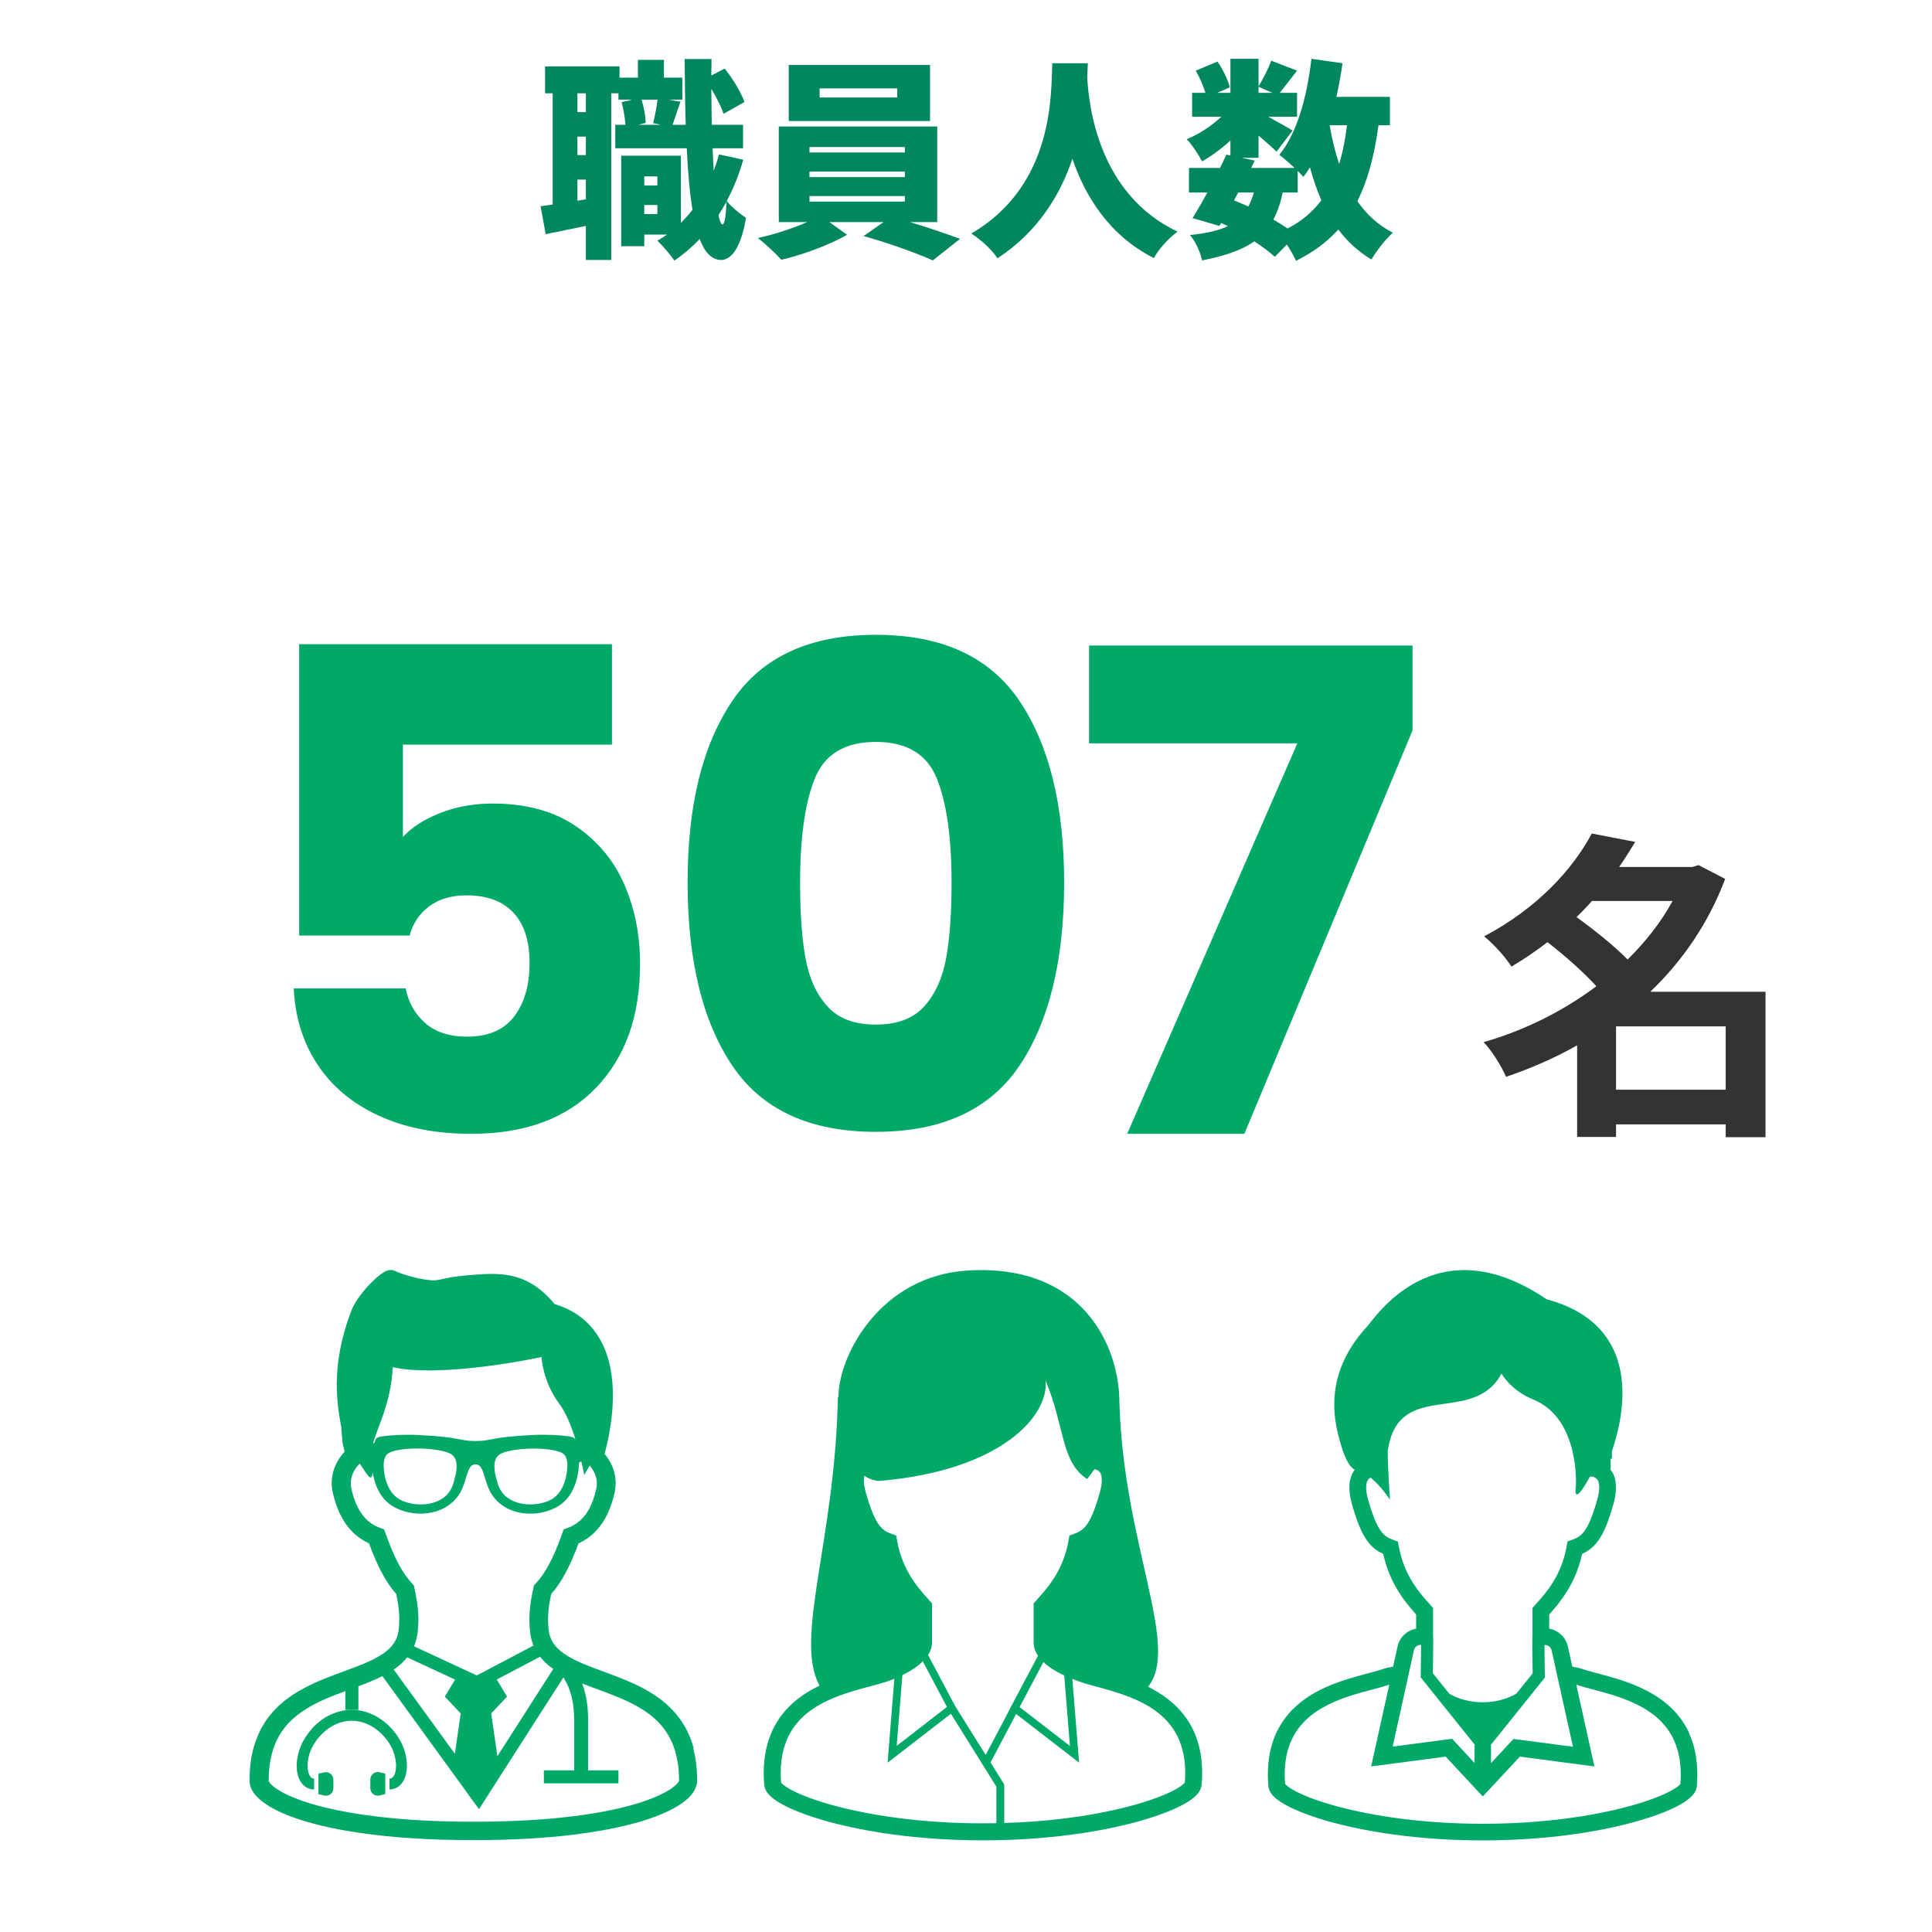 <?xml version="1.0" encoding="UTF-8"?><svg id="_レイヤー_1" xmlns="http://www.w3.org/2000/svg" width="274" height="274" viewBox="0 0 274 274"><defs><style>.cls-1{fill:#00875f;}.cls-2{fill:#00a968;}.cls-3{fill:#333;}</style></defs><path class="cls-2" d="M86.78,105.6h-29.64v13.11c1.27-1.39,3.04-2.53,5.32-3.42,2.28-.89,4.75-1.33,7.41-1.33,4.75,0,8.69,1.08,11.83,3.23,3.14,2.15,5.43,4.94,6.89,8.36,1.46,3.42,2.19,7.12,2.19,11.12,0,7.41-2.09,13.29-6.27,17.62-4.18,4.34-10.07,6.51-17.67,6.51-5.07,0-9.47-.87-13.2-2.61-3.74-1.74-6.62-4.16-8.65-7.27-2.03-3.1-3.14-6.68-3.33-10.74h15.87c.38,1.96,1.3,3.6,2.75,4.89,1.46,1.3,3.45,1.95,5.98,1.95,2.98,0,5.19-.95,6.65-2.85,1.46-1.9,2.19-4.43,2.19-7.6s-.76-5.48-2.28-7.12c-1.52-1.65-3.74-2.47-6.65-2.47-2.15,0-3.93.52-5.32,1.57-1.39,1.04-2.31,2.42-2.75,4.13h-15.67v-41.32h44.36v14.25Z"/><path class="cls-2" d="M103.84,99.43c4.21-6.27,11-9.4,20.38-9.4s16.16,3.13,20.38,9.4c4.21,6.27,6.32,14.85,6.32,25.75s-2.11,19.67-6.32,25.93c-4.21,6.27-11.01,9.41-20.38,9.41s-16.17-3.13-20.38-9.41c-4.21-6.27-6.32-14.91-6.32-25.93s2.1-19.48,6.32-25.75ZM132.86,110.4c-1.39-3.45-4.28-5.18-8.65-5.18s-7.25,1.73-8.65,5.18c-1.39,3.45-2.09,8.38-2.09,14.77,0,4.31.25,7.87.76,10.69.51,2.82,1.53,5.1,3.09,6.84,1.55,1.74,3.85,2.61,6.89,2.61s5.33-.87,6.89-2.61c1.55-1.74,2.58-4.02,3.09-6.84.51-2.82.76-6.38.76-10.69,0-6.4-.7-11.32-2.09-14.77Z"/><path class="cls-2" d="M200.32,103.61l-23.84,57.19h-16.62l24.13-55.38h-29.54v-13.87h45.88v12.06Z"/><path class="cls-3" d="M250.39,140.63v20.65h-5.65v-1.82h-15.55v1.78h-5.52v-12.99c-3.19,1.82-6.61,3.28-10.08,4.47-.64-1.5-2.05-3.78-3.19-4.92,5.75-1.64,11.26-4.38,16-7.93-1.78-1.96-4.51-4.38-6.93-6.25-1.6,1.23-3.28,2.37-5.11,3.47-.82-1.32-2.64-3.33-3.88-4.29,7.57-4.01,12.58-9.53,15.27-14.59l6.16,1.19c-.73,1.19-1.46,2.37-2.28,3.56h10.35l.91-.27,3.78,1.96c-2.37,6.29-6.06,11.63-10.62,16h16.32ZM223.58,130.06c2.46,1.78,5.33,4.06,7.25,6.02,2.55-2.51,4.74-5.29,6.38-8.3h-11.44c-.68.77-1.41,1.55-2.19,2.28ZM244.74,145.56h-15.55v8.98h15.55v-8.98Z"/><path class="cls-2" d="M44.23,245.19c-.83.92-1.44,1.97-1.79,3.04-.24.75-.36,1.5-.36,2.19,0,.42.04.83.13,1.21.07.28.16.56.29.8.09.19.21.37.34.53.2.24.45.45.74.6.29.15.63.23.97.22v-1.54c-.07,0-.13,0-.18-.02-.09-.02-.17-.07-.25-.14-.06-.06-.12-.13-.18-.23-.09-.15-.17-.35-.23-.59-.06-.24-.09-.53-.09-.84,0-.52.09-1.11.28-1.72.18-.56.47-1.14.84-1.68.56-.82,1.33-1.58,2.21-2.12.44-.27.91-.49,1.4-.63.49-.15,1.01-.23,1.54-.23.71,0,1.39.14,2.03.4.95.38,1.81,1.02,2.5,1.78.69.76,1.2,1.64,1.46,2.48.19.61.29,1.2.29,1.72,0,.32-.03.61-.09.85-.04.18-.1.35-.17.47-.05.1-.1.18-.16.24-.08.1-.16.16-.23.2-.08.04-.16.06-.28.06v1.54c.2,0,.4-.03.59-.08.33-.09.63-.26.88-.49.18-.17.34-.36.46-.57.19-.32.33-.67.41-1.04s.13-.77.13-1.19c0-.7-.12-1.44-.36-2.19-.23-.71-.58-1.42-1.03-2.08-.68-.99-1.59-1.9-2.68-2.56-.55-.33-1.14-.6-1.76-.79-.63-.19-1.3-.3-1.99-.3-.92,0-1.8.19-2.6.51-1.21.48-2.25,1.26-3.08,2.18Z"/><path class="cls-2" d="M52.92,251.55c-.25.2-.4.5-.4.82v1.25c0,.32.15.62.4.82.25.2.58.27.89.2l.83-.2v-2.9l-.83-.2c-.31-.07-.64,0-.89.2Z"/><path class="cls-2" d="M45.99,251.35l-.83.2v2.9l.83.2c.31.07.64,0,.89-.2.25-.2.4-.5.4-.82v-1.25c0-.32-.15-.62-.4-.82s-.58-.27-.89-.2Z"/><path class="cls-2" d="M98.4,247.99c-.32-1.19-.77-2.26-1.32-3.2-.97-1.67-2.25-2.96-3.67-3.99-1.06-.77-2.2-1.4-3.35-1.94-1.73-.81-3.5-1.43-5.13-2.04-1.63-.6-3.13-1.19-4.29-1.88-.42-.25-.81-.51-1.14-.79-.49-.41-.88-.85-1.16-1.34s-.47-1.04-.54-1.74c-.05-.49-.07-.96-.07-1.4,0-1.31.19-2.44.44-3.6.73-.82,1.4-1.81,2.03-2.98.63-1.18,1.24-2.56,1.84-4.2.39-.18.77-.39,1.15-.64.86-.58,1.68-1.39,2.37-2.47.68-1.08,1.23-2.42,1.6-4.07.1-.46.15-.92.15-1.36,0-.94-.22-1.83-.59-2.63-.26-.56-.59-1.06-.97-1.53.19-.72.43-1.69.64-2.83.29-1.58.53-3.47.53-5.46,0-1.29-.1-2.61-.36-3.92-.19-.98-.48-1.96-.89-2.89-.61-1.4-1.5-2.72-2.73-3.82-1.14-1.01-2.57-1.81-4.29-2.33-.61-.73-1.22-1.35-1.85-1.88-.54-.45-1.1-.84-1.67-1.15-.85-.47-1.74-.79-2.64-.98s-1.83-.26-2.79-.26c-1.32,0-2.71.13-4.25.28-.58.06-1.07.13-1.49.2-.63.11-1.1.23-1.48.31-.19.04-.36.07-.52.09-.16.02-.32.03-.5.03-.24,0-.52-.02-.89-.07-1.12-.16-2.14-.41-2.94-.66-.4-.12-.75-.24-1.02-.35-.14-.05-.25-.1-.35-.14-.1-.04-.17-.08-.21-.1h0c-.12-.06-.24-.1-.35-.12-.11-.02-.2-.03-.28-.03-.17,0-.29.02-.39.05-.1.02-.17.05-.24.08-.13.05-.23.11-.33.17-.18.11-.35.23-.54.37-.32.25-.67.55-1.04.91-.56.54-1.16,1.19-1.7,1.9-.27.35-.53.72-.76,1.11s-.43.77-.59,1.19c-.78,2.04-1.3,3.92-1.62,5.66-.32,1.74-.45,3.32-.45,4.78,0,2.39.33,4.41.65,6.12,0,.08,0,.16,0,.24,0,.16.03.33.04.5.03.26.06.52.08.74.01.11.02.21.03.29,0,.04,0,.07,0,.1v.02s0,0,0,0h0v.15l.31,1.39c-.45.49-.84,1.05-1.15,1.65-.42.84-.68,1.8-.68,2.8,0,.44.05.9.16,1.36.25,1.1.58,2.07.97,2.91.59,1.26,1.33,2.24,2.16,2.98.64.57,1.32.99,2,1.3.6,1.63,1.2,3.01,1.83,4.19.63,1.18,1.3,2.16,2.03,2.98.25,1.16.44,2.29.44,3.6,0,.44-.02.91-.08,1.4-.05.47-.15.88-.3,1.25-.22.55-.55,1.02-1,1.47-.45.44-1.02.85-1.69,1.23-.68.39-1.48.75-2.34,1.1-1.51.61-3.23,1.19-4.98,1.89-1.31.52-2.63,1.12-3.9,1.86-.95.56-1.86,1.2-2.7,1.97-1.26,1.15-2.34,2.58-3.09,4.36-.75,1.77-1.17,3.87-1.16,6.36,0,.35.07.68.19.99.11.29.27.55.45.8.35.47.79.89,1.34,1.29.96.71,2.23,1.37,3.87,1.99,2.47.93,5.78,1.77,10.05,2.37,4.27.61,9.52.99,15.84.99,5.48,0,10.15-.28,14.08-.76,2.95-.36,5.48-.81,7.63-1.34,1.61-.39,3.01-.82,4.21-1.28.9-.34,1.69-.7,2.37-1.06.51-.27.97-.56,1.37-.84.6-.44,1.09-.89,1.45-1.4.19-.25.34-.53.45-.82.11-.29.18-.61.18-.94,0-1.7-.19-3.22-.56-4.58ZM78.46,236.7l-7.92,12.37-.88-6.07,2.25-2.38-1.46-2.43,6.15-3.23c.17.22.35.43.54.62.41.42.85.78,1.33,1.12ZM55.69,193.9c7.14,1.58,21.11-1.44,21.11-1.44,0,0,.15,3.46,2.53,6.64.94,1.25,1.71,3.2,2.29,5.06-.16-.29-.52-.4-1.07-.47-1.22-.17-3.04-.27-5.09-.17-6.09.3-5.63.85-8.02.85s-1.94-.55-8.02-.85c-2.05-.1-3.87,0-5.09.17-.64.08-1.04.21-1.13.64-.03.16-.08.34-.3.42.67-2.52,2.55-5.73,2.8-10.85ZM80.46,208.01s-.02,3.52-2.4,4.72c-.81.41-1.82.63-2.85.63-1.09,0-2.08-.25-2.87-.71-.88-.51-1.47-1.28-1.75-2.26-.07-.23-.13-.46-.19-.68-.19-.68-.69-2.56.38-3.39.69-.54,2.84-.88,4.89-.88,1.87,0,3.77.25,4.33.84.37.39.51,1.07.46,1.74ZM64.48,209.71c-.06.22-.13.45-.19.68-.29.98-.88,1.75-1.75,2.26-.79.47-1.79.71-2.87.71-1.03,0-2.04-.23-2.85-.63-2.37-1.19-2.4-4.68-2.4-4.72-.05-.67.1-1.36.46-1.74.56-.58,2.47-.84,4.33-.84,2.05,0,4.2.34,4.89.88,1.07.83.57,2.71.38,3.39ZM56.55,221.85c-.62-1.16-1.24-2.59-1.87-4.38l-.21-.58-.58-.21c-.4-.15-.8-.34-1.18-.59-.57-.38-1.11-.91-1.61-1.69s-.94-1.83-1.26-3.24c-.06-.27-.09-.53-.09-.78,0-.57.14-1.11.39-1.62.21-.43.51-.83.87-1.19.61.92,1.11,1.65,1.29,1.83.35.35.52.01.55-.64.21,1.45.9,3.84,3.13,5.02,3.2,1.7,7.98,1.06,9.6-2.72.73-1.71.74-3.38,1.85-3.38s1.12,1.67,1.85,3.38c1.62,3.79,6.4,4.42,9.6,2.72,3.2-1.7,3.22-5.91,3.22-6.21,0-.15.15-.27.35-.29.27,1.14.41,1.92.41,1.92,0,0,.31-.58.77-1.36.27.32.5.67.67,1.03.22.48.35.99.35,1.52,0,.25-.03.51-.09.78-.21.94-.48,1.72-.78,2.37-.45.97-.98,1.63-1.53,2.12-.55.49-1.13.81-1.73,1.03l-.58.21-.21.59c-.63,1.79-1.25,3.23-1.87,4.38-.62,1.16-1.24,2.02-1.88,2.7l-.25.27-.08.36c-.29,1.32-.57,2.78-.57,4.51,0,.53.03,1.09.09,1.67.07.69.23,1.33.46,1.92,0,.03.02.06.03.08l-8.04,4.23-8.91-4.13c.27-.64.46-1.34.54-2.1.06-.58.09-1.14.09-1.67,0-1.73-.28-3.19-.57-4.51l-.08-.36-.25-.27c-.64-.68-1.26-1.55-1.88-2.7ZM56.48,236.31c.46-.37.89-.79,1.27-1.26l6.79,3.15-1.45,2.42,2.25,2.38-.83,5.72-8.67-11.94c.22-.15.43-.31.64-.47ZM96.3,252.56s-.02.06-.07.14c-.09.15-.3.4-.65.68-.3.24-.71.52-1.23.8-.91.5-2.13,1.01-3.69,1.5-2.33.74-5.42,1.41-9.31,1.9-3.89.48-8.59.78-14.16.78s-9.95-.28-13.76-.74c-2.86-.34-5.29-.79-7.32-1.28-1.53-.37-2.82-.77-3.9-1.18-.81-.31-1.5-.62-2.07-.92-.42-.23-.78-.45-1.07-.66-.43-.31-.71-.59-.85-.79-.07-.09-.1-.17-.12-.2,0-.01,0-.02,0-.03,0-1.48.17-2.75.46-3.85.25-.96.6-1.8,1.03-2.54.75-1.3,1.73-2.31,2.89-3.17.87-.64,1.84-1.19,2.88-1.69,1.16-.55,2.39-1.02,3.62-1.48v2.67h1.85v-3.35c1.18-.44,2.33-.9,3.4-1.44l13.7,18.87,11.97-18.68c.04.06.07.11.11.17.5.8.85,1.68,1.08,2.67.23.99.34,2.09.34,3.32v7.01h-4.3v1.85h10.58v-1.85h-4.3v-7.01c0-1.79-.2-3.43-.71-4.92-.04-.13-.09-.26-.14-.38,1.45.57,2.96,1.08,4.43,1.67,1.26.5,2.48,1.04,3.58,1.68.83.48,1.61,1.03,2.29,1.64,1.03.94,1.87,2.04,2.48,3.45.6,1.41.97,3.15.97,5.36h0Z"/><path class="cls-2" d="M239.56,245.77c-.76-1.64-1.83-2.97-3.06-4.02-2.46-2.11-5.48-3.17-8.03-3.91-1.7-.49-3.22-.83-4.16-1.17-.43-.15-.81-.2-1.12-.26-.08-.01-.13-.03-.2-.04l-.63-2.85c-.29-1.32-1.35-2.31-2.65-2.54v-2.01c1.54-1.72,3.76-4.38,4.67-8.6.32-.14.63-.31.94-.52.5-.35.96-.8,1.36-1.37.81-1.14,1.43-2.69,2.12-5.1.26-.91.38-1.71.38-2.42,0-.82-.17-1.53-.48-2.1-.08-.15-.19-.26-.28-.39v-1.59h.18v-1.05c2.7-7.95,2.88-18.32-9.27-21.57-15.82-10.71-24.32,2.66-25.41,3.83-4.15,4.47-5.59,9.59-4.15,15.34.85,3.38,1.54,4.51,2.36,5.03h0c-.1.14-.2.25-.28.4-.31.57-.48,1.28-.48,2.1,0,.71.12,1.5.38,2.42.69,2.41,1.31,3.96,2.12,5.1.4.57.86,1.02,1.36,1.37.3.21.62.37.94.52.91,4.22,3.13,6.88,4.67,8.6v2.01c-1.29.23-2.35,1.22-2.64,2.54l-.63,2.85c-.07.01-.12.03-.2.04-.31.06-.69.11-1.12.26-.94.33-2.46.68-4.16,1.17-2.56.74-5.58,1.8-8.03,3.91-1.23,1.05-2.3,2.38-3.06,4.02-.76,1.64-1.19,3.6-1.19,5.88,0,.53.02,1.08.07,1.65.04.4.19.72.36.99.34.5.79.87,1.35,1.24.98.65,2.35,1.29,4.09,1.91,5.22,1.86,13.87,3.57,24.59,3.57,10.71,0,19.36-1.71,24.58-3.57,1.75-.62,3.11-1.26,4.09-1.91.56-.38,1.01-.75,1.35-1.24.18-.27.33-.59.36-.99.05-.57.07-1.12.07-1.65,0-2.28-.43-4.24-1.19-5.88ZM220.05,234.03l.9,4.07,2.13,9.63-8.43-1.11-3.19,3.43v-2.53s-.07,0-.07,0l7.71-9.61v-.31s-.02-.67-.03-1.52c-.01-.85-.03-1.88-.03-2.58,0-.07,0-.14,0-.2h.08c.44,0,.83.31.93.75ZM198.37,219.3l-.12-.68-.65-.23c-.41-.15-.73-.3-1-.49-.41-.29-.77-.68-1.2-1.47-.42-.79-.87-1.98-1.36-3.7-.22-.75-.29-1.34-.29-1.77,0-.51.1-.8.2-.99.12-.21.26-.32.43-.41,1.45,1.14,2.75,3.13,2.75,3.13,0,0-.32-4.48-.32-6.87,1.44-10.39,12.14-3.52,16.14-11.02,0,0,1.28,2.38,4.47,3.67,6.71,2.72,6.07,12.3,6.07,12.3,0,0-.58,3.37,2.01-1.37h.09c.08,0,.28.01.46.08.23.09.41.21.56.48.1.18.19.48.2.99,0,.43-.08,1.02-.29,1.77-.49,1.72-.94,2.91-1.36,3.7-.43.8-.8,1.19-1.2,1.47-.28.19-.59.34-1,.49l-.65.23-.12.68c-.76,4.24-2.94,6.62-4.55,8.42l-.3.34v4.04s-.02,0-.02,0c0,.57,0,.9,0,1.39,0,1.14.03,3.08.05,3.83l-2.33,2.9c-1.31.75-2.95,1.21-4.75,1.21-1.8,0-3.44-.46-4.75-1.21l-2.33-2.9c.01-.75.05-2.68.05-3.83,0-.49,0-.82,0-1.39h-.02v-.15s0-.02,0-.02v-3.87l-.3-.34c-1.61-1.8-3.8-4.18-4.56-8.42ZM199.63,238.1l.9-4.07c.09-.43.48-.75.93-.75h.08v.2c0,.7-.01,1.73-.03,2.58-.01.85-.02,1.52-.02,1.52v.31s7.71,9.61,7.71,9.61h-.08v2.53s-3.18-3.43-3.18-3.43l-8.43,1.11,2.13-9.63ZM238.33,253s-.09.12-.2.21c-.26.23-.74.55-1.38.88-1.29.67-3.26,1.41-5.77,2.09-5.01,1.36-12.18,2.47-20.68,2.47s-15.66-1.11-20.68-2.47c-2.51-.68-4.48-1.42-5.77-2.09-.64-.33-1.12-.65-1.38-.88-.11-.1-.18-.17-.21-.21-.04-.47-.06-.92-.06-1.35,0-2.65.65-4.59,1.65-6.11,1.5-2.27,3.91-3.66,6.43-4.61,1.25-.47,2.52-.83,3.68-1.14,1.15-.31,2.19-.57,3.07-.87l-2.57,11.6,10.57-1.39,5.26,5.65,5.26-5.65,10.57,1.39-2.57-11.6c.87.3,1.91.56,3.06.87,1.16.31,2.43.67,3.68,1.14,2.52.95,4.92,2.34,6.42,4.61,1,1.52,1.65,3.46,1.66,6.11,0,.43-.02.88-.06,1.35Z"/><path class="cls-2" d="M168.39,243.9c-1.46-2.18-3.48-3.64-5.57-4.68,4.63-5.75-3.49-20.16-4.07-40.41,0-7.62-4.98-19.58-21.43-18.63-12.57.73-18.41,12.17-18.41,17.92l-.08.04c-.39,20.29-6.27,34.31-2.6,40.92-1.25.6-2.47,1.33-3.58,2.29-1.25,1.07-2.35,2.43-3.12,4.1-.77,1.68-1.22,3.67-1.22,6,0,.54.02,1.1.07,1.68.04.41.19.74.37,1.01.35.51.8.88,1.38,1.27,1,.66,2.4,1.31,4.18,1.95,5.33,1.9,14.16,3.64,25.09,3.64,8.89,0,16.39-1.15,21.74-2.6,2.68-.73,4.82-1.52,6.36-2.32.77-.4,1.4-.79,1.9-1.23.25-.22.47-.45.65-.72.18-.27.33-.6.37-1.01.05-.58.07-1.14.07-1.67,0-3.11-.79-5.62-2.1-7.56ZM122.58,209.29c.63.43,1.34.69,2.11.74,17.38-1.46,24.14-9.33,23.59-14.27,2.74,6.58,2.2,11.66,5.9,13.99.37-.44.71-.91,1.04-1.39.15.03.34.08.49.18.14.09.25.19.35.38.1.19.2.49.2,1.01,0,.44-.08,1.04-.3,1.81-.67,2.35-1.26,3.71-1.81,4.47-.28.38-.53.62-.8.82-.28.19-.6.35-1.02.5l-.66.24-.12.69c-.77,4.33-3,6.76-4.65,8.59l-.31.34v5.54c0,.72.26,1.36.62,1.9l-4.02,7.57h.02s-3.42,6.49-3.42,6.49l-4.31-6.9-3.86-7.27c.32-.51.56-1.12.56-1.79v-5.54l-.31-.34c-1.65-1.83-3.88-4.27-4.65-8.59l-.12-.69-.66-.24c-.42-.15-.74-.3-1.02-.5-.41-.29-.79-.69-1.22-1.51-.43-.81-.89-2.02-1.39-3.78-.22-.77-.3-1.36-.3-1.81,0-.27.03-.47.07-.64ZM151.73,247.61l-7.13-5.51,3.38-6.38c.54.52,1.18.95,1.86,1.34.35.2.72.37,1.09.55l.81,10.01ZM134.3,242.09l-7.13,5.51.81-10.04c.63-.3,1.25-.65,1.82-1.05.39-.27.74-.57,1.07-.9l3.43,6.47ZM141.32,258.57c-.63.01-1.27.02-1.92.02-8.67,0-15.99-1.13-21.11-2.52-2.56-.69-4.57-1.45-5.89-2.13-.66-.34-1.14-.66-1.41-.9-.11-.1-.18-.18-.21-.22-.04-.48-.06-.94-.06-1.37,0-2.71.67-4.69,1.69-6.24,1.53-2.32,3.99-3.74,6.56-4.7,1.28-.48,2.57-.85,3.76-1.17,1.19-.32,2.27-.59,3.16-.9.31-.11.62-.23.95-.36l-.96,11.91,8.98-6.94,6.45,10.34v5.18ZM168.01,252.83l-.1.12c-.18.18-.54.45-1.04.74-1.78,1.03-5.29,2.29-10.01,3.25-4.01.82-8.91,1.44-14.44,1.6v-5.47l-1.94-3.12,3.63-6.87,8.93,6.9-.96-11.89c.27.11.54.23.81.33,1.19.44,2.72.79,4.39,1.28,2.49.72,5.25,1.73,7.3,3.49,1.03.88,1.89,1.94,2.51,3.27.62,1.33,1,2.95,1,4.98,0,.43-.02.89-.06,1.37Z"/><path class="cls-1" d="M100.88,10.71l1.89-.99c1.17,1.44,2.31,3.39,2.82,4.74l-2.97,1.68c-.33-.96-.99-2.31-1.74-3.54l.06,5.1h4.44v3.33h-4.32l.15,3.18c.3-.75.54-1.5.75-2.31l3.45.75c-.6,2.1-1.38,4.05-2.34,5.85.63.87,2.13,2.01,2.73,2.4-.84,5.01-2.49,5.97-3.54,5.97-1.32-.03-2.31-1.05-3.03-2.97-1.11,1.17-2.31,2.19-3.6,3.06-.45-.72-1.68-2.16-2.4-2.82.48-.27.93-.57,1.35-.87h-3.21v1.65h-3.27v-12.84h8.46v9.54c.57-.6,1.14-1.2,1.65-1.86-.39-2.4-.66-5.31-.81-8.73h-10.14v-3.33h1.44c-.06-.93-.27-2.22-.54-3.21l1.5-.36h-1.95v-.9h-1.02v23.64h-3.6v-4.83l-5.7,1.17-.72-3.96,1.71-.24v-15.78h-1.08v-3.81h10.56v1.59h2.61v-2.52h3.69v2.52h2.61v3.12h-1.95l1.68.3-1.11,3.27h1.86c-.09-2.85-.12-5.97-.15-9.33h3.81l-.03,2.34ZM81.89,15.9h1.2v-2.67h-1.2v2.67ZM81.89,21.99h1.2v-2.61h-1.2v2.61ZM81.89,28.47l1.2-.21v-2.79h-1.2v3ZM91.58,17.43l-1.08.27h3.24l-1.11-.24c.24-.96.51-2.31.63-3.33h-2.28c.36,1.08.57,2.4.6,3.3ZM93.23,25.02h-1.86v1.29h1.86v-1.29ZM91.37,29.07v1.29h1.86v-1.29h-1.86ZM101.9,30.51c.18.84.36,1.32.57,1.32.3,0,.48-1.17.57-3.24-.36.66-.75,1.29-1.14,1.92Z"/><path class="cls-1" d="M110.81,36.84c-.78-.87-2.28-2.28-3.33-3.09,2.31-.48,4.98-1.38,6.99-2.25h-4.02v-13.56h22.47v13.56h-3.87c2.55.75,5.19,1.68,7.11,2.37l-3.87,3.06c-2.4-1.08-6.57-2.55-9.81-3.45l2.82-1.98h-7.68l2.52,1.8c-2.4,1.38-6.3,2.85-9.33,3.54ZM131.9,17.16h-20.04v-7.95h20.04v7.95ZM128.33,21.63v-.78h-13.53v.78h13.53ZM128.33,25.11v-.78h-13.53v.78h13.53ZM128.33,28.59v-.78h-13.53v.78h13.53ZM127.25,13.83v-1.29h-11.01v1.29h11.01Z"/><path class="cls-1" d="M154.19,10.95c.24,4.32,1.68,16.62,12.81,21.9-1.41,1.05-2.7,2.55-3.36,3.75-6.39-3.24-9.75-8.82-11.55-14.07-1.71,5.04-4.83,10.32-10.62,14.1-.78-1.17-2.19-2.52-3.72-3.51,11.94-6.96,11.28-20.22,11.49-24.15h5.04l-.09,1.98Z"/><path class="cls-1" d="M189.53,13.74h7.59v4.02h-1.62c-.57,4.23-1.5,7.8-3,10.77,1.32,1.89,2.97,3.42,5.04,4.47-.99.87-2.37,2.61-3.03,3.81-1.89-1.14-3.45-2.58-4.71-4.26-1.59,1.77-3.57,3.24-6,4.44-.24-.57-.75-1.47-1.29-2.31l-1.71,1.74c-.75-.69-1.77-1.44-2.91-2.19-1.8,1.26-4.2,2.07-7.41,2.7-.24-1.23-.99-2.73-1.71-3.6,2.25-.24,3.99-.6,5.37-1.26l-.96-.45-.24.42-3.81-1.11c.63-1.02,1.38-2.28,2.1-3.63h-2.61v-3.48h4.41l.9-1.89.57.12v-2.13c-1.26,1.17-2.7,2.22-4.02,2.97-.48-.93-1.41-2.37-2.19-3.15,1.68-.66,3.51-1.86,4.92-3.18h-4.14v-3.39h1.89c-.3-.96-.81-2.19-1.38-3.15l3.09-1.29c.75,1.11,1.5,2.61,1.74,3.66l-1.8.78h1.89v-4.83h3.99v3.9c.63-1.02,1.41-2.55,1.8-3.63l3.66,1.41c-.93,1.17-1.77,2.31-2.46,3.15h2.46v3.39h-4.08c1.32.72,2.91,1.62,3.45,1.95l-2.28,3c-.6-.6-1.56-1.44-2.55-2.28v3.15h-2.4l1.86.39-.51,1.05h6.15c-.72-.69-1.59-1.44-2.16-1.86,2.52-3.03,3.93-8.22,4.56-13.62l4.41.63c-.24,1.62-.51,3.21-.87,4.77ZM175.01,28.41l2.04.87c.3-.57.57-1.23.78-1.98h-2.22l-.6,1.11ZM178.49,12.3v.87h1.98l-1.98-.87ZM180.59,31.14c.72.42,1.41.87,2.01,1.26,2.01-1.02,3.57-2.37,4.8-3.99-.63-1.44-1.17-3.03-1.62-4.68-.3.48-.6.93-.93,1.35l-.81-.84v3.06h-2.13c-.3,1.5-.75,2.76-1.32,3.84ZM188.57,17.76c.33,1.92.78,3.78,1.35,5.49.51-1.65.87-3.48,1.11-5.49h-2.46Z"/></svg>